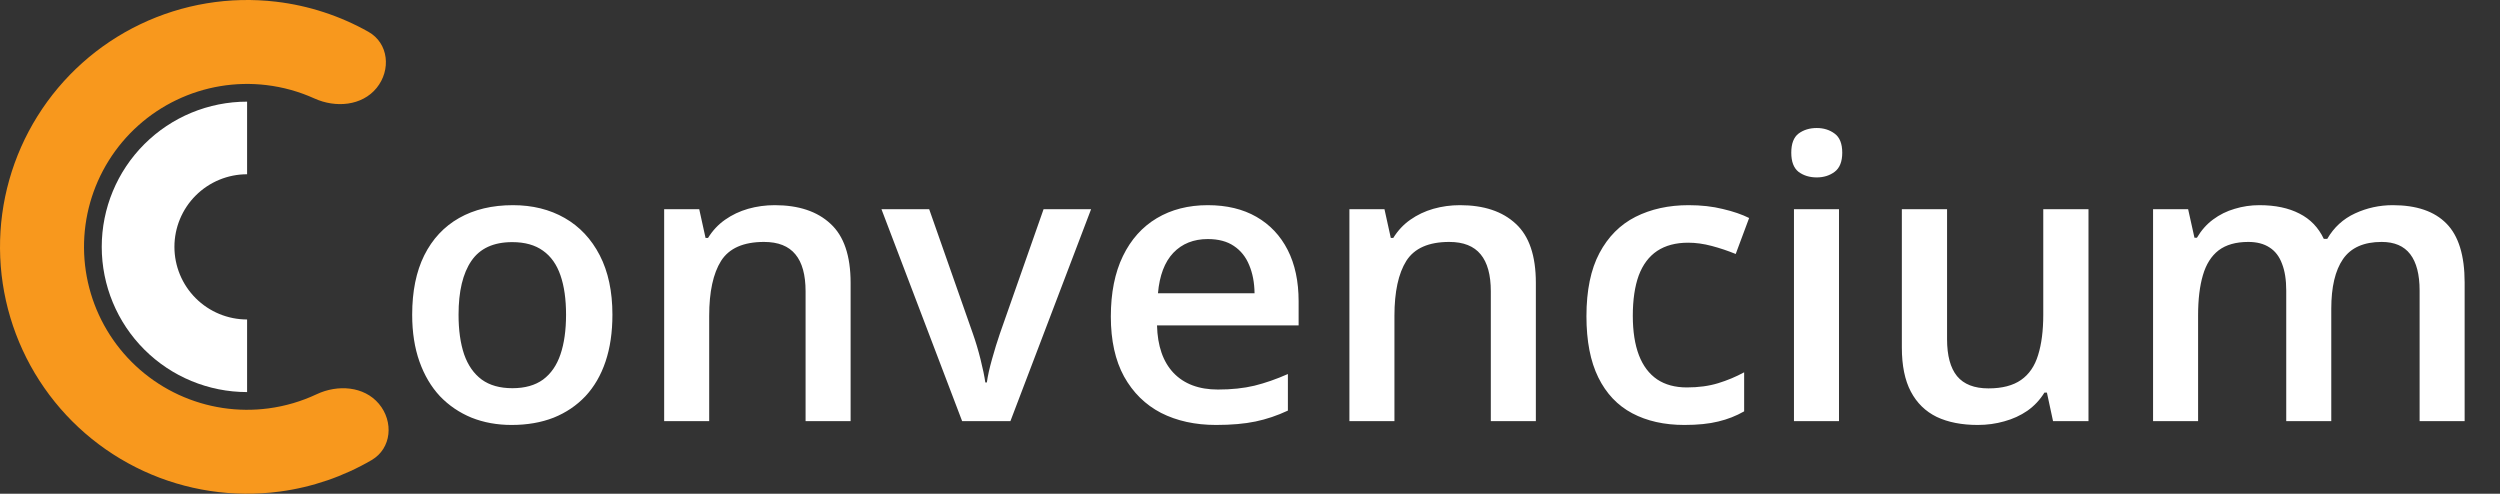 <svg width="319" height="63" viewBox="0 0 319 63" fill="none" xmlns="http://www.w3.org/2000/svg">
<rect x="0" y="0" width="319" height="63" fill="#333333" stroke="none"/>
<g clip-path="url(#clip0_104_2417)">
<path d="M78.145 40.153C78.145 42.401 77.852 44.396 77.265 46.138C76.678 47.881 75.822 49.354 74.698 50.559C73.573 51.748 72.22 52.66 70.639 53.296C69.058 53.914 67.273 54.224 65.284 54.224C63.426 54.224 61.722 53.914 60.174 53.296C58.625 52.66 57.281 51.748 56.139 50.559C55.015 49.354 54.143 47.881 53.523 46.138C52.904 44.396 52.594 42.401 52.594 40.153C52.594 37.173 53.108 34.648 54.135 32.58C55.178 30.496 56.661 28.908 58.584 27.817C60.508 26.726 62.798 26.18 65.455 26.18C67.949 26.18 70.15 26.726 72.057 27.817C73.964 28.908 75.456 30.496 76.531 32.58C77.607 34.665 78.145 37.189 78.145 40.153ZM58.511 40.153C58.511 42.124 58.748 43.809 59.22 45.21C59.709 46.61 60.459 47.685 61.47 48.434C62.48 49.167 63.784 49.534 65.382 49.534C66.979 49.534 68.283 49.167 69.294 48.434C70.305 47.685 71.046 46.61 71.519 45.21C71.992 43.809 72.228 42.124 72.228 40.153C72.228 38.182 71.992 36.513 71.519 35.145C71.046 33.761 70.305 32.711 69.294 31.994C68.283 31.261 66.971 30.895 65.357 30.895C62.977 30.895 61.242 31.693 60.149 33.289C59.057 34.885 58.511 37.173 58.511 40.153ZM98.855 26.18C101.903 26.18 104.275 26.97 105.97 28.55C107.682 30.113 108.538 32.629 108.538 36.098V53.735H102.792V37.173C102.792 35.072 102.36 33.5 101.496 32.458C100.632 31.4 99.295 30.87 97.486 30.87C94.862 30.87 93.036 31.676 92.009 33.289C90.998 34.901 90.493 37.238 90.493 40.3V53.735H84.747V26.693H89.222L90.028 30.357H90.346C90.933 29.413 91.659 28.639 92.522 28.037C93.403 27.418 94.381 26.954 95.457 26.644C96.549 26.335 97.682 26.18 98.855 26.18ZM122.768 53.735L112.474 26.693H118.563L124.138 42.572C124.496 43.581 124.822 44.672 125.115 45.845C125.409 47.017 125.613 48.003 125.727 48.801H125.922C126.037 47.97 126.257 46.977 126.583 45.821C126.909 44.648 127.243 43.565 127.585 42.572L133.16 26.693H139.224L128.93 53.735H122.768ZM154.114 26.18C156.527 26.18 158.597 26.677 160.325 27.67C162.053 28.663 163.381 30.072 164.311 31.896C165.24 33.72 165.704 35.903 165.704 38.443V41.521H147.635C147.7 44.143 148.401 46.163 149.738 47.579C151.091 48.996 152.982 49.705 155.41 49.705C157.138 49.705 158.687 49.542 160.056 49.216C161.442 48.874 162.868 48.377 164.335 47.726V52.392C162.982 53.027 161.605 53.491 160.203 53.784C158.801 54.077 157.122 54.224 155.166 54.224C152.509 54.224 150.17 53.711 148.148 52.685C146.143 51.643 144.57 50.095 143.429 48.043C142.305 45.992 141.742 43.443 141.742 40.398C141.742 37.368 142.256 34.795 143.283 32.678C144.31 30.561 145.752 28.948 147.611 27.841C149.469 26.734 151.637 26.18 154.114 26.18ZM154.114 30.504C152.305 30.504 150.838 31.09 149.713 32.263C148.605 33.435 147.953 35.154 147.757 37.417H160.08C160.064 36.066 159.836 34.868 159.396 33.826C158.972 32.784 158.32 31.97 157.44 31.383C156.576 30.797 155.467 30.504 154.114 30.504ZM186.292 26.18C189.339 26.18 191.712 26.97 193.407 28.55C195.119 30.113 195.975 32.629 195.975 36.098V53.735H190.228V37.173C190.228 35.072 189.796 33.5 188.933 32.458C188.069 31.4 186.732 30.87 184.923 30.87C182.298 30.87 180.473 31.676 179.446 33.289C178.435 34.901 177.93 37.238 177.93 40.3V53.735H172.184V26.693H176.658L177.465 30.357H177.783C178.37 29.413 179.095 28.639 179.959 28.037C180.839 27.418 181.817 26.954 182.893 26.644C183.985 26.335 185.118 26.18 186.292 26.18ZM214.924 54.224C212.365 54.224 210.149 53.727 208.274 52.734C206.399 51.74 204.956 50.218 203.945 48.166C202.934 46.114 202.43 43.508 202.43 40.349C202.43 37.059 202.984 34.372 204.091 32.287C205.2 30.203 206.732 28.663 208.689 27.67C210.661 26.677 212.92 26.18 215.462 26.18C217.076 26.18 218.535 26.343 219.839 26.669C221.16 26.978 222.276 27.361 223.189 27.817L221.477 32.409C220.483 32.002 219.465 31.66 218.42 31.383C217.378 31.106 216.375 30.968 215.412 30.968C213.832 30.968 212.511 31.318 211.452 32.019C210.408 32.719 209.626 33.761 209.104 35.145C208.6 36.53 208.346 38.248 208.346 40.3C208.346 42.286 208.607 43.964 209.129 45.332C209.652 46.684 210.425 47.709 211.452 48.41C212.478 49.094 213.743 49.436 215.242 49.436C216.725 49.436 218.053 49.257 219.227 48.898C220.401 48.54 221.51 48.076 222.553 47.506V52.489C221.525 53.076 220.425 53.507 219.251 53.784C218.077 54.077 216.636 54.224 214.924 54.224ZM234.656 26.693V53.735H228.91V26.693H234.656ZM231.82 16.335C232.699 16.335 233.458 16.572 234.094 17.044C234.745 17.516 235.071 18.33 235.071 19.487C235.071 20.627 234.745 21.441 234.094 21.93C233.458 22.402 232.699 22.638 231.82 22.638C230.906 22.638 230.133 22.402 229.496 21.93C228.877 21.441 228.567 20.627 228.567 19.487C228.567 18.33 228.877 17.516 229.496 17.044C230.133 16.572 230.906 16.335 231.82 16.335ZM266.491 26.693V53.735H261.968L261.185 50.095H260.868C260.297 51.024 259.571 51.797 258.69 52.416C257.811 53.019 256.832 53.467 255.756 53.76C254.681 54.069 253.547 54.224 252.359 54.224C250.32 54.224 248.577 53.882 247.127 53.198C245.691 52.498 244.591 51.423 243.825 49.973C243.059 48.524 242.676 46.651 242.676 44.355V26.693H248.445V43.28C248.445 45.381 248.87 46.952 249.718 47.995C250.582 49.037 251.919 49.558 253.727 49.558C255.473 49.558 256.858 49.2 257.884 48.483C258.911 47.767 259.636 46.708 260.061 45.308C260.501 43.907 260.721 42.189 260.721 40.153V26.693H266.491ZM305.32 26.18C308.351 26.18 310.634 26.962 312.166 28.525C313.714 30.089 314.488 32.597 314.488 36.049V53.735H308.742V37.075C308.742 35.023 308.343 33.476 307.544 32.434C306.746 31.391 305.532 30.87 303.901 30.87C301.618 30.87 299.973 31.603 298.962 33.069C297.968 34.518 297.471 36.627 297.471 39.396V53.735H291.724V37.075C291.724 35.707 291.546 34.567 291.186 33.655C290.845 32.727 290.314 32.035 289.596 31.579C288.88 31.106 287.975 30.87 286.883 30.87C285.303 30.87 284.038 31.229 283.094 31.945C282.165 32.662 281.495 33.72 281.089 35.121C280.681 36.505 280.477 38.207 280.477 40.226V53.735H274.731V26.693H279.205L280.013 30.333H280.33C280.885 29.388 281.569 28.615 282.384 28.012C283.216 27.393 284.136 26.937 285.147 26.644C286.158 26.335 287.209 26.18 288.302 26.18C290.323 26.18 292.026 26.538 293.411 27.255C294.797 27.955 295.832 29.03 296.516 30.479H296.957C297.805 29.014 298.986 27.931 300.502 27.23C302.019 26.53 303.623 26.18 305.32 26.18Z" fill="white"/>
<path d="M31.529 50.029C26.61 50.029 21.893 48.077 18.415 44.602C14.937 41.127 12.982 36.414 12.982 31.5C12.982 26.586 14.937 21.873 18.415 18.398C21.893 14.923 26.61 12.971 31.529 12.971V22.235C29.07 22.235 26.711 23.211 24.972 24.949C23.233 26.686 22.256 29.043 22.256 31.5C22.256 33.957 23.233 36.314 24.972 38.051C26.711 39.789 29.07 40.765 31.529 40.765V50.029Z" fill="white"/>
<path d="M48.35 51.528C50.253 53.794 49.974 57.218 47.417 58.708C43.831 60.798 39.852 62.169 35.702 62.723C29.773 63.514 23.74 62.603 18.309 60.098C12.879 57.592 8.274 53.594 5.032 48.571C1.79 43.549 0.045 37.708 0.001 31.732C-0.043 25.756 1.615 19.89 4.783 14.82C7.951 9.75 12.496 5.685 17.89 3.1C23.283 0.515 29.301 -0.485 35.242 0.219C39.399 0.712 43.398 2.024 47.015 4.061C49.593 5.514 49.923 8.933 48.053 11.227C46.184 13.52 42.821 13.788 40.125 12.567C38.186 11.688 36.114 11.108 33.979 10.855C30.059 10.39 26.087 11.05 22.527 12.756C18.968 14.462 15.967 17.145 13.877 20.491C11.786 23.837 10.691 27.709 10.72 31.653C10.749 35.597 11.901 39.452 14.041 42.767C16.18 46.082 19.22 48.721 22.804 50.374C26.389 52.028 30.37 52.629 34.283 52.107C36.414 51.823 38.477 51.212 40.403 50.305C43.081 49.044 46.447 49.263 48.35 51.528Z" fill="#F8981D"/>
</g>
<defs>
<clipPath id="clip0_104_2417">
<rect width="319" height="63" fill="white"/>
</clipPath>
</defs>
</svg>
